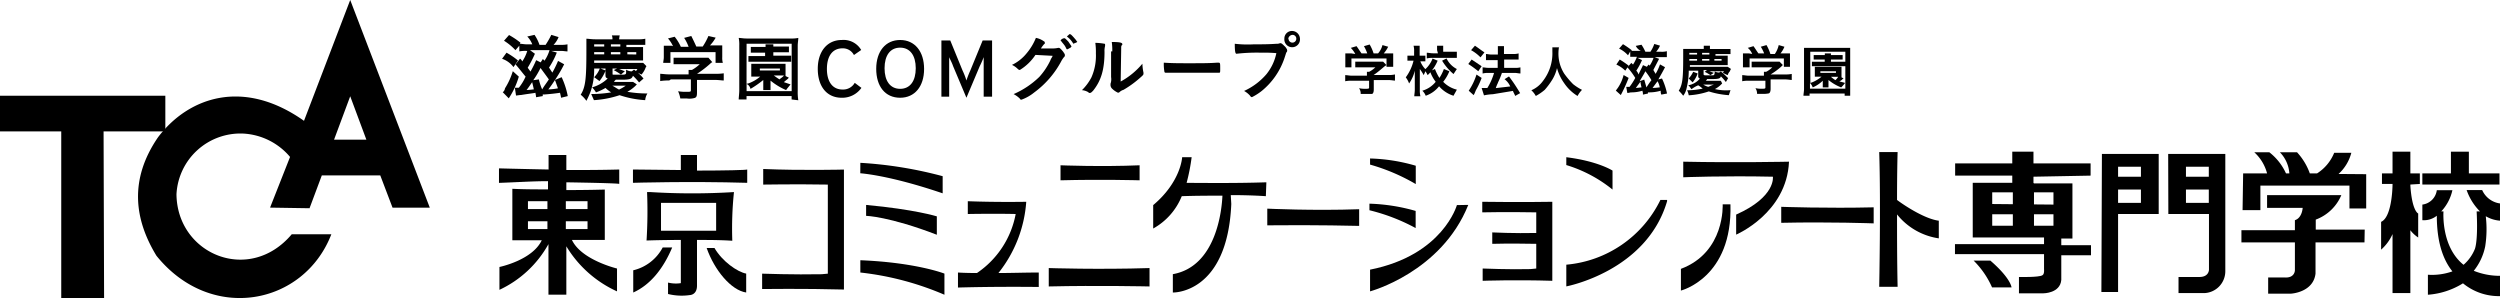 <svg xmlns="http://www.w3.org/2000/svg" viewBox="0 0 437.59 52.24"><g id="レイヤー_2" data-name="レイヤー 2"><g id="レイヤー_1-2" data-name="レイヤー 1"><g id="レイヤー_2-2" data-name="レイヤー 2"><path d="M236.63,14.13a5.13,5.13,0,0,0-1.17.09V13.15c.3,0,.78.1,1.17.1h2.63v-.68h.39a4.73,4.73,0,0,0,1.08-.78h-3.51v-1h4.87l.58.59-.39.29c-.58.49-1.16,1-1.85,1.46H243a4.63,4.63,0,0,0,1.17-.1v1.08c-.2,0-.69-.1-1.17-.1h-2.54v1.66c0,.39-.09.68-.29.77h-2a1.61,1.61,0,0,0-.29-1,4.63,4.63,0,0,0,1.17.1c.39,0,.59,0,.59-.2V14.13Zm.59-4.68a4.46,4.46,0,0,0-.78-1.07l1-.3c.29.39.59.88.88,1.27h1a7.16,7.16,0,0,0-.58-1.27l1-.29a7.61,7.61,0,0,1,.69,1.56h.78a3.47,3.47,0,0,0,.77-1.46l1,.29a5.08,5.08,0,0,1-.78,1.17h1.66v2.34h-1.17V10.23h-6.14v1.56h-1.07V9.35h1.07Z"/><path d="M251.64,10.62a7.43,7.43,0,0,1-1.75,2.53,5,5,0,0,0-.39-.68l-.3.68a8.49,8.49,0,0,0-.68-1.07v3.61a4.55,4.55,0,0,0,.1,1.16h-1.07c0-.29.09-.68.09-1.16V12.37a6.36,6.36,0,0,1-1,2.24,3.67,3.67,0,0,0-.58-1.07,8.06,8.06,0,0,0,1.36-2.92h-1.07V9.74h1.17V9a3.2,3.2,0,0,0-.1-1h1.07V9.74h1v1h-.88a4.07,4.07,0,0,0,.88,1.36,4.88,4.88,0,0,0,1.26-1.85Zm2.05,1.85a7.17,7.17,0,0,1-1.08,1.85A4.94,4.94,0,0,0,255,15.69c-.19.39-.39.68-.58,1.07a5.5,5.5,0,0,1-2.53-1.66,5.06,5.06,0,0,1-2.34,1.66,2.31,2.31,0,0,0-.59-.88,4.7,4.7,0,0,0,2.34-1.56,6.55,6.55,0,0,1-1-1.85l.87-.39a8.42,8.42,0,0,0,.78,1.56,7.34,7.34,0,0,0,.78-1.56Zm-2.15-3.7V8h1.07V9.06H255v1.07h-4.19a3.88,3.88,0,0,0-1.07.1v-1c.29,0,.68.1,1.07.1h.88Zm1.66,1.46A4,4,0,0,0,255,12.08l-.58.88a9.21,9.21,0,0,1-2-2.34Z"/><path d="M257.59,10.42l1.75,1.17-.59.88A18,18,0,0,0,257,11.2Zm1.75,3.22a14,14,0,0,1-1,2.14c-.09.2-.19.49-.29.68s-.1.1-.1.2l-.87-.78a10.84,10.84,0,0,0,1.36-2.83ZM258.17,8c.58.39,1.07.78,1.66,1.17l-.69.87a6.83,6.83,0,0,0-1.65-1.26Zm1.17,7.4h1a10.5,10.5,0,0,0,1.17-2.63h-1a3.3,3.3,0,0,0-1,.1V11.79c.3,0,.59.09,1.08.09h1.56V10.52h-2.05V9.45c.19,0,.58.1,1,.1h1.08V8.08h1.07V9.45h1.56a3.2,3.2,0,0,0,1-.1v1.07h-2.53v1.46h1.85a3.55,3.55,0,0,0,1-.09v1.07c-.29,0-.68-.1-1-.1h-2.24a12.89,12.89,0,0,1-.68,1.66c0,.1-.2.39-.39,1l2.53-.29a3.27,3.27,0,0,0-1-1.27l.78-.48c.78,1.07,1,1.36,1.95,2.92l-.87.49c-.1-.3-.3-.59-.39-.88l-3.51.58a9.39,9.39,0,0,0-1.56.2Z"/><path d="M272.89,8.08c0,.1-.1.69-.1,1a6.54,6.54,0,0,0,1,3.8,14.67,14.67,0,0,0,1.56,1.85,9.14,9.14,0,0,0,1.56,1,4.46,4.46,0,0,0-.78,1.07,7.61,7.61,0,0,1-2.34-2.24,8.26,8.26,0,0,1-1.26-2.64,6.81,6.81,0,0,1-.78,1.95,12.75,12.75,0,0,1-1.37,1.86,9.14,9.14,0,0,1-1.56,1.07,3.71,3.71,0,0,0-.78-1,4.84,4.84,0,0,0,2.05-1.65A7.9,7.9,0,0,0,271.72,9V8.28h1.17v-.2Z"/><path d="M283.51,10.42a16.08,16.08,0,0,1,1.56,1.07l-.59.88a5.29,5.29,0,0,0-1.56-1.07Zm1.56,3.22a27.71,27.71,0,0,1-1.37,3l-.87-.78c.09-.1.19-.29.29-.39a7.08,7.08,0,0,0,1.07-2.34Zm5.84.1a11.46,11.46,0,0,1,.88,2.63l-1,.19a1.4,1.4,0,0,1-.1-.68,7.2,7.2,0,0,1-2.05.29h-.19v.2l-.88.19a1.63,1.63,0,0,0-.1-.68,6.54,6.54,0,0,1-1.95.29c-.19,0-.39.1-.68.1l-.19-1.07h.58a10.86,10.86,0,0,0,1-1.56,12.65,12.65,0,0,0-1.37-1.85l.68-.78.3.29a6.4,6.4,0,0,0,.68-1.36h-1.17V9l-.39.68a4.85,4.85,0,0,0-1.56-1.17l.68-.78a16.22,16.22,0,0,1,1.56,1.08l-.1.09h1.66a1.9,1.9,0,0,1-.88-.87l1-.2A7.86,7.86,0,0,1,288,9.06h.88a5.84,5.84,0,0,0,.68-1.37l1,.3a3.91,3.91,0,0,1-.68,1.07h.88a3.2,3.2,0,0,0,1-.1V10h-2.14l.78.3-1,1.94c.09.2.29.49.39.69a8.7,8.7,0,0,0,.77-1.66l.88.49c-.39.78-.68,1.26-1.17,2.14Zm-3.5-3.22a11.58,11.58,0,0,1-1,1.85,1.58,1.58,0,0,1,.39.68c.29-.68.59-1.17.78-1.65l.68.29.3-.39.19.19a5.77,5.77,0,0,0,.68-1.36h-2.82Zm-1.08,4.87c.39,0,.78-.09,1-.09a8.17,8.17,0,0,1-.2-1c-.48.68-.58.78-.78,1.07Zm1.47-1.46c.19.68.29,1,.39,1.37a14,14,0,0,1,.87-1.27A14.47,14.47,0,0,0,288,12.47c-.29.58-.58,1-1,1.75Zm1.46,1.46c.68,0,1-.09,1.26-.09a3.3,3.3,0,0,0-.39-1.08l-.87,1.17Z"/><path d="M301.44,14.61l-.2.2a4.46,4.46,0,0,1-1.07.78,8.5,8.5,0,0,0,2.73.19l-.29.88A15,15,0,0,1,299.1,16a13.25,13.25,0,0,1-3.51.68,3.13,3.13,0,0,0-.29-.88,12.67,12.67,0,0,0,2.73-.29,5.86,5.86,0,0,0-.78-.58,5,5,0,0,0-1.17.68c-.2-.2-.29-.49-.59-.68a3.42,3.42,0,0,0,2.05-1.17c-.19-.1-.29-.2-.29-.39v-1h-1.66v.29a12.88,12.88,0,0,1-.39,2.83,3,3,0,0,1-.58,1.27,6.24,6.24,0,0,0-.78-.88c.68-1.07.78-2.24.78-6V8.57h3.6V8h1.08v.58h3.6v.88h-2.63v.29h2.14V11.4h-6.62v.29h6.62l.59.39c-.1.1-.1.1-.2.39a1.62,1.62,0,0,0-.39.68c-.29-.1-.58-.29-.87-.39.09-.1.19-.19.19-.29H299.2l.78.29-.59.39a8.28,8.28,0,0,0-1-.58l.39-.3h-.59V13c0,.09,0,.09.2.19h.88c.39,0,.78,0,.78-.1s.09-.19.09-.58a1.83,1.83,0,0,0,.78.19l.29-.19a14.67,14.67,0,0,1,1.27,1.17l-.39.68a7.67,7.67,0,0,0-.88-1c-.09.39-.39.48-1.65.48h-.78c0,.1-.1.2-.2.3h2.63Zm-5.85-.87a5,5,0,0,0,.78-1.17l.78.29a4.94,4.94,0,0,1-.88,1.56Zm1.46-4.49h-1.36v.3h1.36Zm0,1.08h-1.36v.29h1.36Zm2.15-1.08h-1.27v.3h1.27Zm0,1.37v-.29h-1.27v.29Zm-1.07,4.19a3.7,3.7,0,0,0,.87.39c.3-.1.39-.2,1-.39Zm3.21-4.19v-.29h-1.26v.29Z"/><path d="M306.12,14.13a5.13,5.13,0,0,0-1.17.09V13.15c.29,0,.78.1,1.17.1h2.63v-.68h.39a4.46,4.46,0,0,0,1.07-.78H306.6v-1h4.88l.58.59-.29.29a12.6,12.6,0,0,1-1.85,1.36h2.53a5.13,5.13,0,0,0,1.17-.09V14c-.19,0-.68-.1-1.17-.1h-2.53v1.66c0,.39-.1.68-.29.78a4.38,4.38,0,0,1-1.08.09h-1a1.68,1.68,0,0,0-.29-1,4.63,4.63,0,0,0,1.17.1c.39,0,.58,0,.58-.2V14.13Zm.58-4.68a2.69,2.69,0,0,0-.78-1.07l1-.3c.29.39.58.88.87,1.27h1a6.42,6.42,0,0,0-.59-1.17l1-.29a7.35,7.35,0,0,1,.68,1.56h.78a4.44,4.44,0,0,0,.68-1.56l1,.29a4.52,4.52,0,0,1-.69,1.17h1.66v2.34h-1.07V10.23h-6v1.56h-1.16V9.35h1.07l.58.1Z"/><path d="M322.88,16.76v-.39h-6.14v.39h-1.07c0-.3.1-.78.1-1.17V8.38h8.08v8.38Zm-6-2.24.29-.1a6,6,0,0,0,1.66-1h-1.17V11.69h4.67v1.85l.39.2c-.09,0-.09,0-.19.09a1.18,1.18,0,0,1-.58.39c.19.1.38.1,1,.3a5.82,5.82,0,0,1-.68.78A8,8,0,0,1,320.05,14V15.3h-1V14.13a5.76,5.76,0,0,1-1.76,1.17,2,2,0,0,0-.48-.78v1H323V9.06h-6.14Zm1.36-4.1h-.78V9.64h1.95V9.35h1.07v.29h2.05v.78h-2.05v.39H323v.78h-5.85v-.78h2.24v-.39Zm.39,2.34h2.73v-.29h-2.73Zm1.85.68a5.86,5.86,0,0,0,.78.59,2.55,2.55,0,0,0,.49-.59Z"/><path d="M88.66,9.22a13.8,13.8,0,0,1,2,1.36l-.78,1.17a4.11,4.11,0,0,0-2-1.46Zm2.15,4.19a13.56,13.56,0,0,1-1.76,3.8L88,16.14a1,1,0,0,0,.39-.68,12.22,12.22,0,0,0,1.37-3Zm7.5.1a14.18,14.18,0,0,1,1.07,3.31l-1.17.29a8.45,8.45,0,0,0-.19-.87c-.59.09-1.37.19-2.63.29H95v.29l-1.17.2c0-.3-.1-.59-.1-.78-.39.09-1.36.19-2.53.39-.3,0-.69.09-.88.09l-.2-1.36h.69A8.63,8.63,0,0,0,92,13.41c-.49-.58-1.08-1.36-1.76-2.14l.78-1a1,1,0,0,1,.39.49,6.69,6.69,0,0,0,.88-1.85h-.2A5.13,5.13,0,0,0,90.9,9V8l-.68.78a9.76,9.76,0,0,0-2-1.65l.88-1A14.2,14.2,0,0,1,91.1,7.47l-.1.19c.29,0,.78.1,1.17.1h1a4.17,4.17,0,0,0-.88-1.37l1.27-.29a7.31,7.31,0,0,1,.87,1.75h1.07a14.57,14.57,0,0,0,1-1.75l1.27.39a4,4,0,0,1-.88,1.36h1.27a5.13,5.13,0,0,0,1.17-.09V9c-.3,0-.69-.09-1.17-.09H96.46l1,.29a14,14,0,0,1-1.36,2.63l.58.88a19.09,19.09,0,0,0,1-2.05l1.07.59A24,24,0,0,1,97.14,14Zm-4.68-4.1a20,20,0,0,1-1.26,2.44c.19.29.29.39.48.68a19,19,0,0,0,1-2l.78.39.39-.59.29.29a6.56,6.56,0,0,0,.88-1.85H92.76Zm-1.46,6.34c.59,0,1-.1,1.27-.1-.1-.49-.2-.88-.29-1.27C92.66,15.07,92.56,15.26,92.17,15.75Zm2.15-1.85a9.3,9.3,0,0,0,.58,1.75c.39-.68.68-1,1.17-1.75-.49-.69-1-1.37-1.46-2a15.09,15.09,0,0,1-1.27,2.14ZM96,15.65a10.42,10.42,0,0,0,1.66-.19L97.14,14c-.58.88-.58.88-1.17,1.66Z"/><path d="M111.47,14.77l-.29.3a6.76,6.76,0,0,1-1.37,1,20.78,20.78,0,0,0,3.51.29,2.7,2.7,0,0,0-.39,1.17,17.35,17.35,0,0,1-4.48-.87,17.51,17.51,0,0,1-4.49.87l-.48-1.07a21.65,21.65,0,0,0,3.5-.29,6,6,0,0,1-1-.78,9.06,9.06,0,0,1-1.66.78,5.22,5.22,0,0,0-.68-.88,6.38,6.38,0,0,0,2.73-1.56c-.29-.1-.39-.19-.39-.58V12H104v.29a11.64,11.64,0,0,1-.58,3.61,14.9,14.9,0,0,1-.78,1.75,5,5,0,0,0-1-1.07c.88-1.37,1-2.93,1-7.9V6.78c.39,0,.88.1,1.56.1h3a1.61,1.61,0,0,0-.1-.68h1.37a5.17,5.17,0,0,0-.1.68h3.21a5.88,5.88,0,0,0,1.37-.1V7.85h-3.31v.39h2.92v2.34H104V11h8.58l.58.59c-.09.1-.09.1-.29.58a4.17,4.17,0,0,1-.58.88,4.76,4.76,0,0,1-1-.58c.1-.1.2-.3.29-.39h-3.21c.29.09.68.29,1,.39l-.68.58a9.66,9.66,0,0,0-1.27-.78L108,12h-.78v.88c0,.19,0,.19.19.19h1.08c.68,0,.87,0,1-.1s.1-.19.1-.78a1.83,1.83,0,0,0,1,.3l.39-.3a8.39,8.39,0,0,1,1.66,1.56l-.78.68a11.36,11.36,0,0,0-1.07-1.17c-.2.59-.59.69-2,.69h-1c-.1.09-.3.29-.3.39h3.32ZM104,13.51a4.37,4.37,0,0,0,1-1.56l1,.39a7,7,0,0,1-1.07,1.85Zm1.76-5.75H104v.39h1.76Zm0,1.36H104v.39h1.76Zm2.82-1.36h-1.65v.39h1.65Zm0,1.75V9.12h-1.65v.39ZM107.18,15c.39.19.78.49,1.17.68a7.07,7.07,0,0,0,1.17-.68Zm4.19-5.46V9.12h-1.56v.39Z"/><path d="M117.12,14.09a8.72,8.72,0,0,0-1.56.1V12.92c.39,0,.88.1,1.56.1h3.41v-.78h.59a7,7,0,0,0,1.36-1H117.9V10.1H124l.68.78a1.27,1.27,0,0,0-.39.29A17.78,17.78,0,0,1,122,12.92h3.12a9.61,9.61,0,0,0,1.56-.09v1.26c-.29,0-.88-.1-1.56-.1H122v2.15c0,.68-.09.88-.39,1a3.24,3.24,0,0,1-1.36.1h-1.17a5.11,5.11,0,0,0-.39-1.27,7.67,7.67,0,0,0,1.56.1c.58,0,.68,0,.68-.29V13.9h-3.51l-.29.19Zm.68-6a5.23,5.23,0,0,0-.88-1.36l1.17-.3a8.09,8.09,0,0,1,1.08,1.76h1.36a7.58,7.58,0,0,0-.78-1.56L121,6.3c.29.58.58,1.17.88,1.85H123a11.18,11.18,0,0,0,1-1.85l1.27.29a6.74,6.74,0,0,1-1,1.36h2.15V10a3.2,3.2,0,0,0,.1,1h-1.27V9.12h-7.9V11h-1.26c0-.29.1-.58.1-1V8h1.36l.29.1Z"/><path d="M138.56,17.41v-.59h-7.89v.59H129.3c0-.39.1-1,.1-1.66V8a5.84,5.84,0,0,0-.1-1.36c.39,0,.78.1,1.37.1h7.69a5.88,5.88,0,0,0,1.37-.1c0,.39-.1.88-.1,1.36v7.9a9.14,9.14,0,0,0,.1,1.65Zm-7.89-2.73.39-.1a6.8,6.8,0,0,0,2-1.17h-1.56V11.17h6v2.14l.58.29-.19.2c-.2.19-.39.29-.68.58l1.16.39c-.29.39-.58.69-.77,1a11.21,11.21,0,0,1-2.73-1.66v1.66h-1.27V14a16.88,16.88,0,0,1-2.24,1.56,1.22,1.22,0,0,0-.68-.87v1.26h7.89V7.66h-7.89Zm1.75-5.46h-1v-1H134V7.76h1.36v.39h2.73v1h-2.73v.59h3.12v1.07H131v-1h2.92V9.22Zm.58,3.12h3.51V12H133Zm2.44.87c.29.2.39.3,1,.69.19-.2.58-.39.78-.69Z"/><path d="M147.33,17.11c-2.63,0-4.19-2-4.19-5.06S144.8,7,147.33,7a3.57,3.57,0,0,1,3.41,1.75l-1.27.88a2.18,2.18,0,0,0-2-1.17c-1.76,0-2.73,1.36-2.73,3.61s1,3.6,2.73,3.6a2.33,2.33,0,0,0,2.14-1.17l1.17.88A4.1,4.1,0,0,1,147.33,17.11Z"/><path d="M157.56,17.11c-2.63,0-4.19-2-4.19-5.06S155,7,157.56,7s4.19,2,4.19,5.07S160.1,17.11,157.56,17.11Zm0-8.77c-1.75,0-2.73,1.37-2.73,3.61s1,3.6,2.73,3.6,2.73-1.36,2.73-3.6-1-3.61-2.73-3.61Z"/><path d="M172.18,16.92V10c-.1.29-.39,1-.68,1.56l-2.34,5.55-2.34-5.55c-.19-.59-.58-1.27-.68-1.56v6.92h-1.36V7.08h1.55l2.15,5.26a12.62,12.62,0,0,1,.68,1.75,16,16,0,0,1,.68-1.75L172,7.08h1.65v9.84Z"/><path d="M181.24,9.61a8.76,8.76,0,0,1-2.72,2.63c-.1,0-.2,0-.39-.19a3.61,3.61,0,0,0-1-.69,7.38,7.38,0,0,0,2.54-2,9.85,9.85,0,0,0,1.65-2.73,3.49,3.49,0,0,1,1.37.58.28.28,0,0,1,.19.3c0,.09,0,.19-.1.19a5.27,5.27,0,0,0-.58.78h1.85a4.63,4.63,0,0,0,1.17-.1h.1c.19,0,.39.2.78.68.19.3.29.39.29.59s0,.19-.19.39a4.94,4.94,0,0,0-.39.58,16.25,16.25,0,0,1-4.78,5.56,7.6,7.6,0,0,1-2.24,1.27c-.1,0-.2,0-.29-.2a4.73,4.73,0,0,0-1.08-.78,15.1,15.1,0,0,0,4.49-3,11.92,11.92,0,0,0,1.95-2.92c.09-.3.29-.49.39-.78Zm6.14-1.27c-.39.2-.48.29-.58.29s-.1,0-.29-.39-.59-.77-.78-1.07l-.1-.09a.9.9,0,0,1,.68-.39c.1,0,.2.09.68.58l.59.88c-.1,0-.1.09-.2.19Zm.49-.68a3.79,3.79,0,0,0-1-1.17l-.1-.1c0-.09.1-.09.29-.29s.2-.1.29-.1.39.3.88.88c.1.1.2.29.29.39s0,.1-.19.2l-.49.19c.1.1,0,.1,0,0Z"/><path d="M193.33,7.66c.1,0,.1.1.1.19v.2a3.2,3.2,0,0,0-.1,1c0,3.12-.59,5.07-2,6.83-.29.29-.39.39-.58.39s-.2,0-.2-.1a2.7,2.7,0,0,0-1.17-.39,8.91,8.91,0,0,0,1.66-2.24,9.34,9.34,0,0,0,.78-4.19,11.42,11.42,0,0,0-.1-1.85A9.43,9.43,0,0,1,193.33,7.66ZM194.69,9a10.15,10.15,0,0,0-.09-1.65c1.36,0,1.85.1,1.85.39,0,.09,0,.09-.1.19s-.1.29-.1.39c0,.29,0,.29-.09,5.95a13.12,13.12,0,0,0,3.8-3.12,8.31,8.31,0,0,0,.19,1.56v.19c0,.2-.1.29-.78.88a17.68,17.68,0,0,1-2.73,1.95,1.58,1.58,0,0,0-.68.39.35.35,0,0,1-.29.1,3.61,3.61,0,0,1-1-.69.89.89,0,0,1-.29-.68v-.19a2.34,2.34,0,0,0,.1-1.17V9Z"/><path d="M208,11.07c2.24,0,3.7,0,5-.1h.19c.39,0,.39,0,.39,1.08,0,.58,0,.68-.19.68H204a.21.21,0,0,1-.19-.2,7.63,7.63,0,0,1-.1-1.56C205.12,11.07,206.58,11.07,208,11.07Z"/><path d="M220.71,9.22a31.53,31.53,0,0,0-4.28.19h0c-.2,0-.3-.39-.3-1.75a19.43,19.43,0,0,0,3.32.1c1.36,0,2.63,0,4-.1a1.23,1.23,0,0,0,.59-.1h.09c.2,0,.39.2.88.68.2.3.29.39.29.59a.37.37,0,0,1-.09.29c-.1.1-.1.2-.39,1.07a12.55,12.55,0,0,1-4,5.75A10.08,10.08,0,0,1,219.15,17c-.09,0-.19,0-.39-.3a3.91,3.91,0,0,0-1-.78,11.34,11.34,0,0,0,3.9-2.92,8.62,8.62,0,0,0,1.75-3.7A25.74,25.74,0,0,0,220.71,9.22Zm6.83-2.44a1.37,1.37,0,1,1-2.73,0,1.32,1.32,0,0,1,1.36-1.36h0a1.4,1.4,0,0,1,1.37,1.36Zm-2,0a.68.68,0,1,0,1.36,0,.66.66,0,0,0-.68-.68A.82.82,0,0,0,225.49,6.78Z"/><path d="M116,43.31h1.66c-1.56,3.7-3.8,6.53-6.82,7.89V47.31A7.88,7.88,0,0,0,116,43.31Z"/><path d="M125.06,43.41c1.36,2.34,4,4.19,5.55,4.48V51.2c-2.63-.39-5.55-3.89-6.92-7.79Z"/><path d="M99.13,31.91v1.36c3.9,0,6.73-.09,6.73-.09V42h-5.75c1.65,3.51,7.89,5,7.89,5v4a20,20,0,0,1-8.87-7.89v8.47H96V42.73a19,19,0,0,1-8.58,8v-4s5.75-1.17,7.41-4.68H89.68v-9h.1c2,.1,4.19.1,6.14.1V31.71c-2.63,0-5.65.2-8.58.3V29.47s3.61.1,8.68.2V27.13h3.11v2.63c2.83,0,6,0,9.26-.09V32.2C108.39,32.1,104.49,32,99.13,31.91Zm3.71,4.68V35.22H92.41v1.37Zm0,3.5V38.73H92.41v1.36Z"/><path d="M133.59,29.58c6.73.29,14.13.1,14.13.1v21c-6.92-.19-14.32-.09-14.32-.09V47.9s5.55.2,10.42.1l1.08-.1V32.31c-5.66-.1-11.31,0-11.31,0Z"/><path d="M122,29.86V27.13h-2.83v2.63c-2.63,0-5.56-.09-8.38-.09V32s9.74-.3,20,0V29.67C130.71,29.76,127,29.86,122,29.86Z"/><path d="M128.18,42.14C126,42,124,42,122,42v8c0,1.65-1.27,1.65-1.27,1.65a9.94,9.94,0,0,1-3.8-.19v-2a5.72,5.72,0,0,0,2.24.1V42c-3.61,0-6,.1-6,.1a82.69,82.69,0,0,0,.09-8.48h.59a118.86,118.86,0,0,0,14.62,0A61.7,61.7,0,0,0,128.18,42.14Zm-2.83-1.75V35.51H115.7v4.88Z"/><path d="M150.59,28.79V28.5A71.37,71.37,0,0,1,165,30.84v3c-9.45-3.22-14.42-3.51-14.42-3.51Z"/><path d="M151.6,36.16v-.29c8.48.78,12.38,2,12.38,2v3.22c-8.38-3.22-12.38-3.31-12.38-3.31Z"/><path d="M150.59,45.84v-.29c9.75.39,14.72,2.34,14.72,2.34v3.7a51.42,51.42,0,0,0-14.72-3.89Z"/><path d="M174.76,47.79a22.53,22.53,0,0,0,4.87-12.47s-5,.1-10.23-.1v2.24s4.58-.09,8.38,0A16,16,0,0,1,171,47.79c-2.05,0-3.32-.09-3.32-.09v2.63c7.12-.2,14.14-.1,14.14-.1V47.7C179.44,47.7,177,47.79,174.76,47.79Z"/><path d="M183.57,46.92v3.22c8.57-.2,17.64,0,17.64,0V46.92C192.24,47.21,183.57,46.92,183.57,46.92Z"/><path d="M185.63,28.93v2.63c7.11-.19,13.84,0,13.84,0V28.93C192.74,29.22,185.63,28.93,185.63,28.93Z"/><path d="M221.63,31.91c-5.65.19-11.2.1-13.93.1a34.28,34.28,0,0,0,.88-4.49h-1.66s-.2,4.29-5.07,8.38V40a11.28,11.28,0,0,0,5-5.66c2.53-.09,5-.09,7.12-.09-.1,2.34-1,12.37-8.68,13.74V51.2s9.55.3,10.23-15.49l-.09-1.56c3.7,0,6.14.19,6.14.19l.09-2.43Z"/><path d="M221.82,36.52v2.92c8.48-.1,16.08.1,16.08.1V36.62C229.91,36.91,221.82,36.52,221.82,36.52Z"/><path d="M239.81,27.94v-.2a31.17,31.17,0,0,1,8,1.27v3.21a34.17,34.17,0,0,0-8-3.41Z"/><path d="M256.67,35.87H257C252.28,47.66,239.81,51,239.81,51v-3.8c12.76-2.53,15.2-11.3,15.2-11.3Z"/><path d="M239.7,35.85v-.2a32.65,32.65,0,0,1,8.09,1.27v3a33.48,33.48,0,0,0-8.09-3.12Z"/><path d="M259.45,35.32v1.85s4.28-.1,9.45,0v3.61c-3.8.09-7.7-.1-7.7-.1v2c3.22-.1,6.53,0,7.7,0V47l-1,.1c-3.5.1-8.38-.1-8.38-.1v2.15s5.75-.2,12.19,0V35.32C271.53,35.32,266.37,35.42,259.45,35.32Z"/><path d="M274.16,27.72v-.2c5.56.69,8.09,2.34,8.09,2.34v3.32a23.83,23.83,0,0,0-8.09-4.29Z"/><path d="M291.8,35.22h0c-3.6,12.28-17.64,14.91-17.64,14.91v-3.8A20.3,20.3,0,0,0,290.63,35h1.17Z"/><path d="M301.53,35.76h1.36c.39,12.86-8.67,15.1-8.67,15.1v-3.8C302,44.14,301.53,35.76,301.53,35.76Z"/><path d="M294.63,28.3h0c9.06.2,18.51,0,18.51,0-.39,9-9.25,12.77-9.25,12.77V37.56c7-3.12,6.43-6.63,6.43-6.63h0c-8.58-.19-15.69.1-15.69.1Z"/><path d="M311.78,36.2V39c8.48-.19,16.18.1,16.18.1V36.29C319.87,36.49,311.78,36.2,311.78,36.2Z"/><path d="M332.05,35c0-5.27.1-8.38.1-8.38h-3.22c.29,8.86,0,23.58,0,23.58h3.22c-.1-4.87-.1-9.06-.1-12.67a11.47,11.47,0,0,0,7.31,4.19V38.63C337,38.34,333.51,36.1,332.05,35Z"/><path d="M347.12,45.62h1.27c3.6,3.12,3.7,4.68,3.7,4.68h-3.41a15.22,15.22,0,0,0-3.22-4.68Z"/><path d="M355.93,30.93V32.1h6.82v9.65H360.8v1.17H366v1.76H360.8V49c-.2,2.34-3.12,2.34-3.12,2.34h-4.29V48.48s3.51.09,4.1-.3c.39-.19.29-1.07.29-1.07V44.48H342.19V42.73h15.59V41.56H345.3V32h6.92V30.74h-10V28.6h10V26.55h3.71V28.6h10v2.14l-10,.19Zm3.5,4.88V33.66H348.71v2.05Zm0,3.7v-2H348.71v2Z"/><path d="M379.51,26.94h10V47.5a3.83,3.83,0,0,1-3.61,3.8h-4.58V48.48H385c1.65,0,1.65-1.27,1.65-1.27V37.46h-7.11Zm7.11,8.57V33.18h-4v2.33Zm0-4.58V29.18h-4v1.75Z"/><path d="M367.91,26.94h9.94V37.46h-7.11V51.11h-2.92l.09-24.17Zm6.83,8.57V33.18h-4v2.33Zm0-4.58V29.18h-4v1.75Z"/><path d="M409.33,30.45a7.65,7.65,0,0,0,2.24-3.71h-3a7.68,7.68,0,0,1-3,3.61h-1.27a10.8,10.8,0,0,0-2.24-3.7h-3a5.85,5.85,0,0,1,1.66,3.7h-.59a9.8,9.8,0,0,0-2.92-3.7h-2.63a7.62,7.62,0,0,1,2.24,3.7h-4.19l-.1,6.43h3.12V32.49h15.59v4h2.93v-6Z"/><path d="M413.91,40.19h-8.57V38.44a7.79,7.79,0,0,0,4.48-4.29h-13v2.24h6.23s-.09,1.76-1.36,2.15v1.75h-9.36v2.14h9.36v4.88s0,1.36-1.75,1.26h-2.93V51.4h4s3.9-.2,4.29-3.51V42.43h8.57Z"/><path d="M432.14,30.35v-3.8H429v3.8H424V32.3H437.5V30.35Z"/><path d="M423.56,32.2V30.35H421.9v-3.8h-3.12v3.8h-1.85V32.2h1.85c0,1-.19,5.85-2,6.63V43.7a7.93,7.93,0,0,0,2-2.73V51.3h3.12v-11a5.65,5.65,0,0,0,1.37,1.27V37.37s-1.07-.39-1.37-4.88V32.3l1.66-.1Z"/><path d="M437.59,35.61a4,4,0,0,1-3.12-2.34h-2.72A9.91,9.91,0,0,0,434.08,37h-.58s.29,4.67-.29,6.53a7.25,7.25,0,0,1-2,2.82c-4-3.21-3.51-9.35-3.51-9.35h-.39a8,8,0,0,0,1.95-3.71h-2.73A2.92,2.92,0,0,1,424,35.81v2.73a3.61,3.61,0,0,0,2.53-.78c0,4.58,1.08,7.69,2.73,9.74a10.71,10.71,0,0,1-4.29.59v3.5a13.41,13.41,0,0,0,6.14-2,9.88,9.88,0,0,0,6.53,2.24V48.28A12.23,12.23,0,0,1,433,47.4,9.94,9.94,0,0,0,435,43.12a19.39,19.39,0,0,0,.1-5.27,5.79,5.79,0,0,0,2.53.78v-3Z"/><rect x="95.82" y="33.66" width="3.22" height="8.67"/><rect x="352.32" y="32.1" width="3.7" height="8.48"/><path d="M54.18,36.45l2.15-5.75H66.56l2.15,5.65h6.52L61.3,0,53.21,21.15C42.59,13.64,33,17,27.68,24c-5.17,7.51-4.1,14.52-.3,20.76C36.94,56.62,53.21,53.41,58,41H51.07C43.66,49.8,31,44.54,30.89,34a11.21,11.21,0,0,1,11.7-10.62,11.51,11.51,0,0,1,8.18,4.09l-3.5,8.87Zm9.95-12H58.47l2.83-7.6Z"/><path d="M18.22,52.24h-7.5V23H0V16.76H28.94V23H18.13l.09,29.24Z"/></g></g></g></svg>